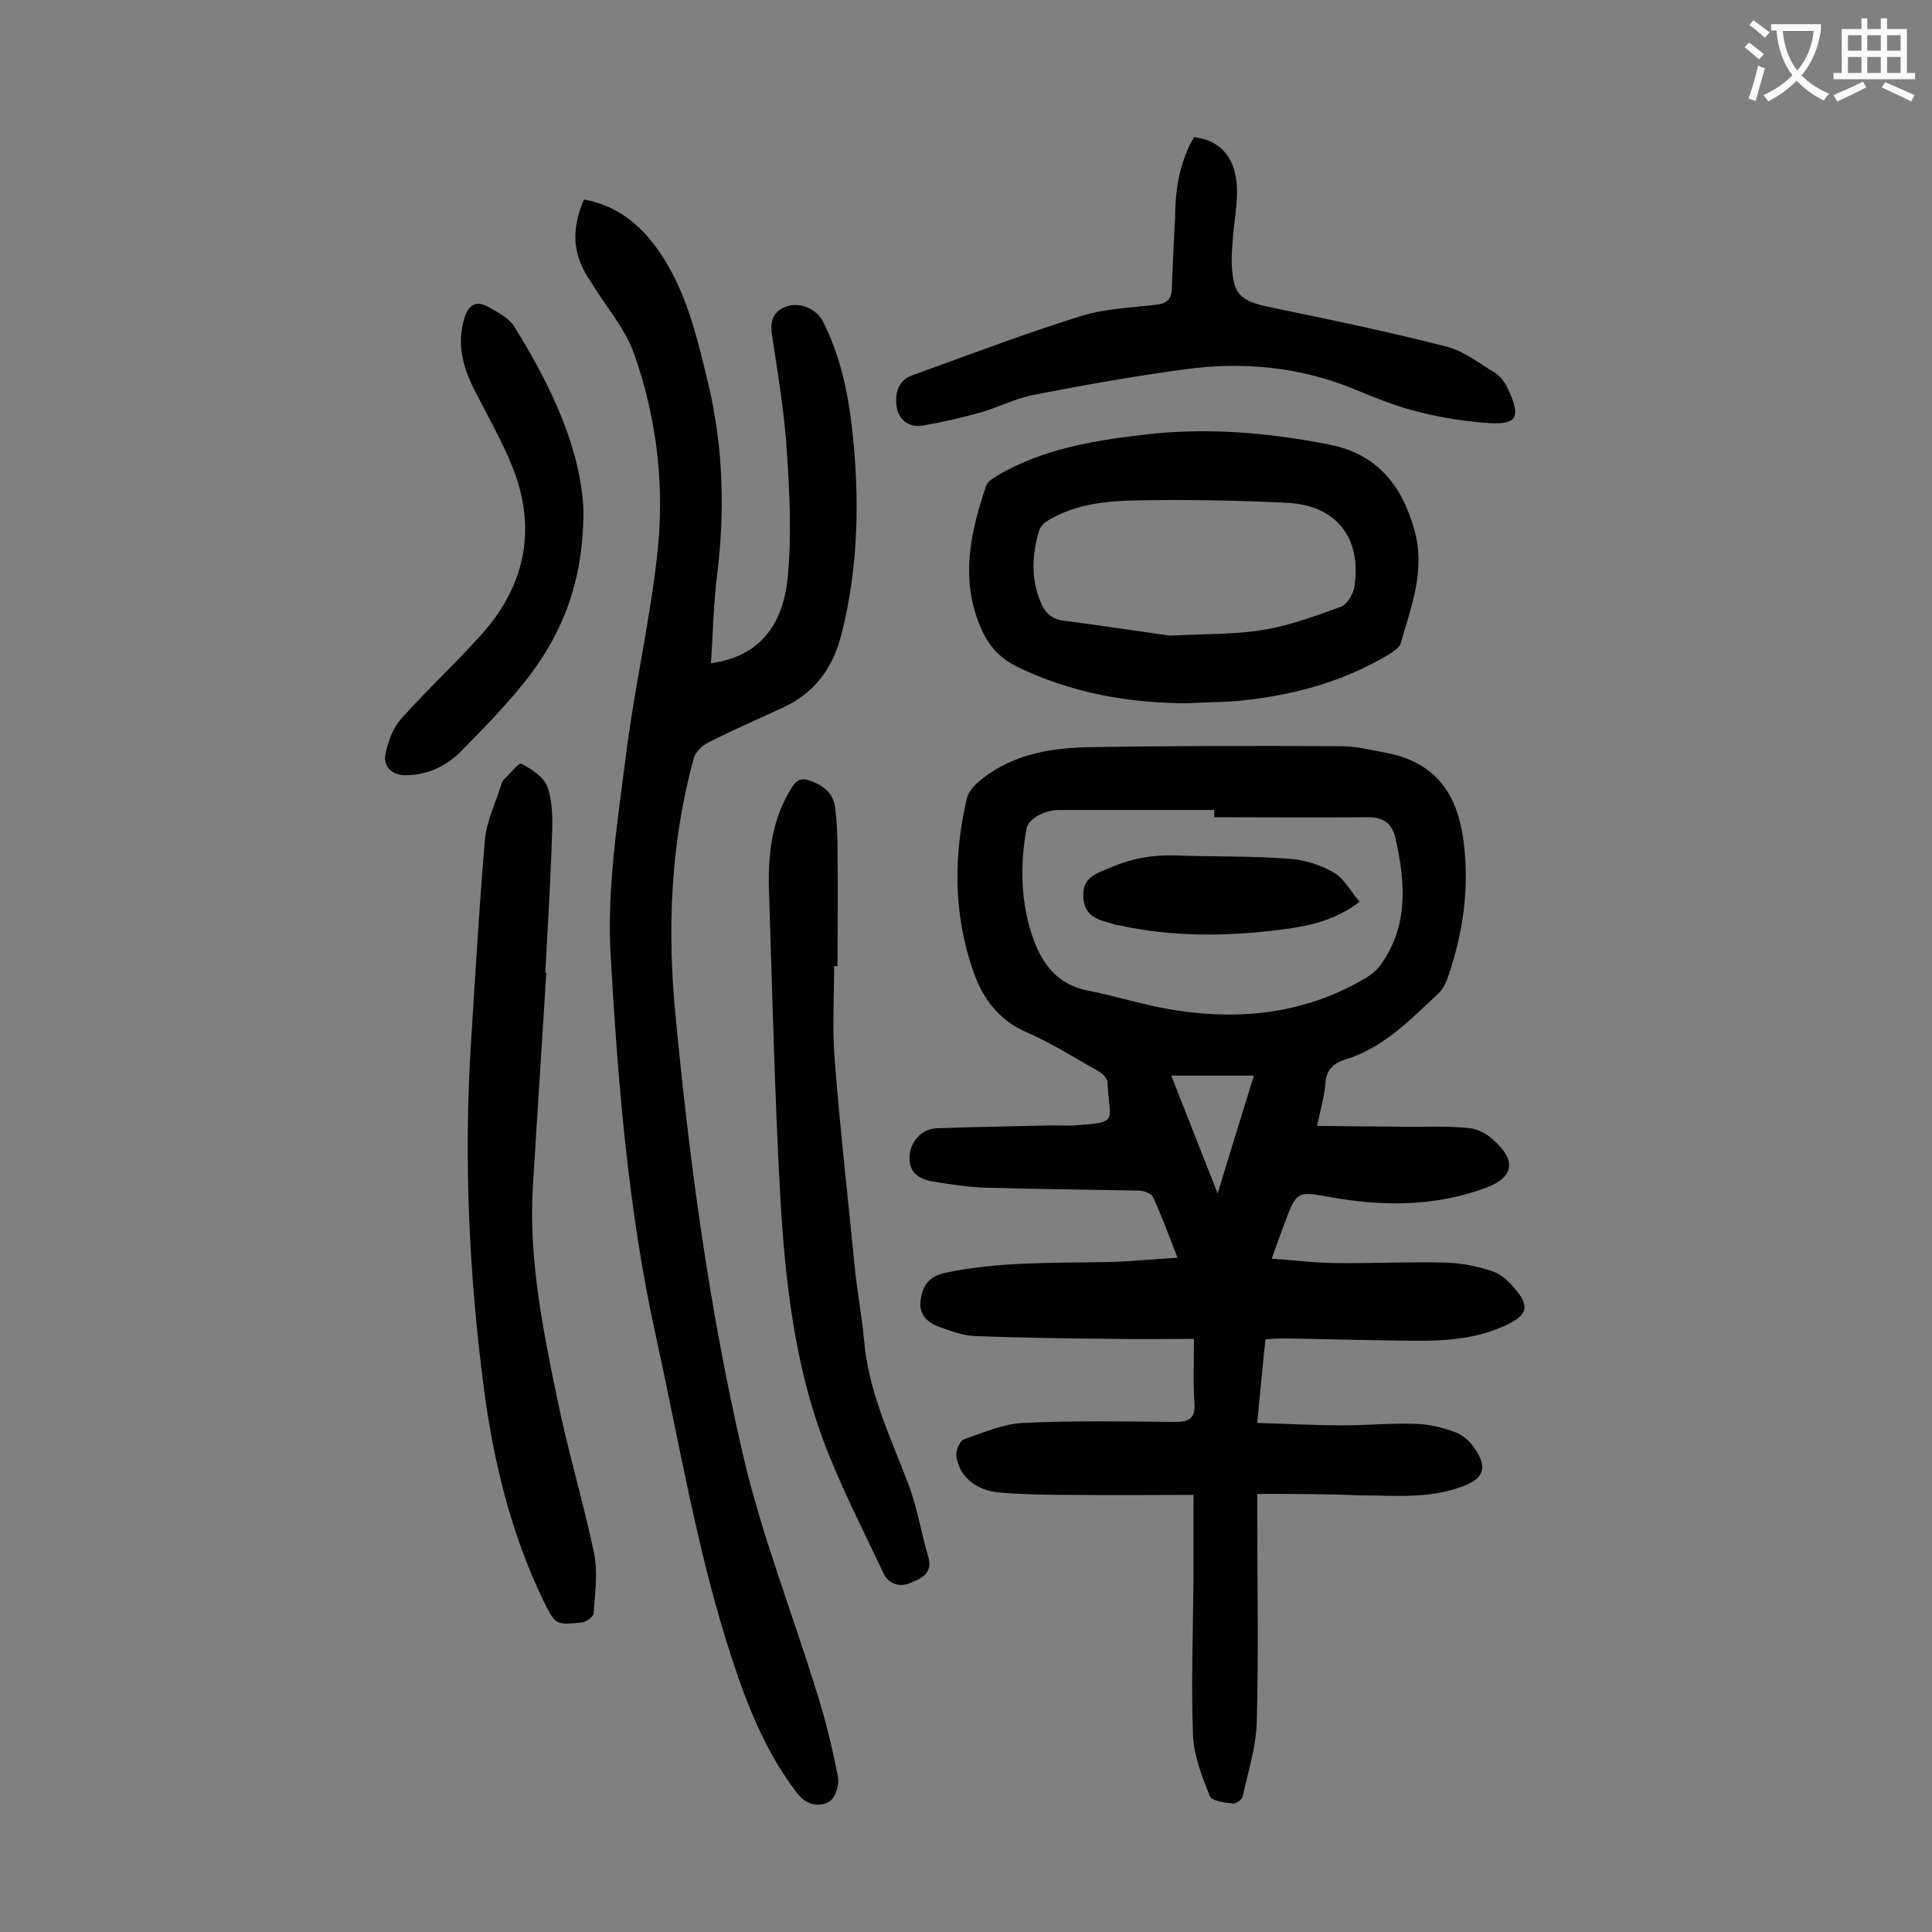 <svg enable-background="new 0 0 400 400" viewBox="0 0 400 400" xmlns="http://www.w3.org/2000/svg"><rect x="0" y="0" width="400" height="400" fill="#808080" stroke="none"/><g fill="#000001"><path d="m260.3 309.3v4.3c0 14.3.3 28.5-.1 42.8-.1 5.2-1.8 10.4-2.9 15.5-.1.6-1.4 1.6-2 1.5-1.7-.2-4.4-.5-4.8-1.5-1.6-4-3.3-8.3-3.5-12.6-.4-10.7 0-21.4.1-32.2 0-5.7 0-11.4 0-17.6-8.8 0-17.2.1-25.7 0-4.9 0-9.7-.1-14.6-.5-5-.5-8.3-3.5-8.8-7.6-.1-1.1.7-3.1 1.6-3.4 4-1.4 8.1-3.2 12.3-3.4 10.5-.5 21-.3 31.5-.2 3 0 4.1-.9 3.9-4-.3-4.1-.1-8.1-.1-13.2-5.6 0-11 .1-16.3 0-9.7-.1-19.5-.2-29.2-.6-2.4-.1-4.7-1-7-1.8-2.6-.9-4.5-2.5-4.1-5.6s1.8-5 5.2-5.7c11-2.3 22.2-2 33.4-2.2 4.7-.1 9.4-.6 14.6-.9-1.8-4.6-3.3-8.7-5.1-12.6-.3-.7-1.9-1.3-3-1.3-10.5-.2-21-.3-31.5-.6-3.7-.1-7.5-.7-11.2-1.3-2.7-.5-4.8-1.8-4.7-5s2.5-5.9 5.6-6c7.9-.3 15.9-.4 23.9-.6 1.5 0 3.1.1 4.6 0 9.4-.7 7.3-.5 6.9-8.9 0-.9-1.2-2-2.2-2.5-4.8-2.7-9.5-5.7-14.6-7.9-6-2.6-9.3-7.4-11.2-13.2-3.9-11.6-3.9-23.4-1.1-35.3.3-1.1 1.1-2.1 1.9-2.9 6.6-5.9 14.7-7.4 23.1-7.6 17.6-.3 35.1-.3 52.7-.2 2.9 0 5.9.8 8.8 1.3 10.9 2 15.1 9 16.3 18.3 1.3 9.8-.1 19.4-3.4 28.7-.4 1-.9 2-1.7 2.8-5.9 5.5-11.5 11.4-19.5 13.8-2.5.8-3.8 2.2-4 5-.2 2.6-1 5.2-1.7 8.7 6.5.1 12.7.1 18.9.2 4.3 0 8.6-.2 12.8.3 1.8.2 3.8 1.4 5.1 2.7 4.5 4.1 3.8 7.5-1.8 9.6-10.5 3.9-21.2 3.9-32 2-7.2-1.3-7.2-1.4-9.8 5.5-.8 2.2-1.6 4.3-2.6 7.2 4.7.3 9 .9 13.4.9 7.5.1 15-.3 22.6-.1 3.1.1 6.3.7 9.4 1.7 1.7.5 3.3 1.8 4.5 3.2 3.7 4.1 3.2 6-1.7 8.2-8.1 3.7-16.6 3.1-25.1 3-7-.1-13.9-.3-20.9-.4-1.1 0-2.2.1-3.5.2-.6 5.6-1.1 11.1-1.7 17.3 6.2.2 12.1.5 18 .5 5 0 9.9-.5 14.9-.3 2.8.1 5.7.8 8.3 1.8 1.5.6 3 2 3.9 3.4 2.6 3.8 1.8 6.1-2.5 7.7-6.9 2.7-14.2 1.9-21.3 1.9-6.8-.3-13.8-.3-21.3-.3zm-8.9-140.1c0-.5 0-1 0-1.5-10.7 0-21.4 0-32.1 0-3.2 0-6.5 1.9-6.8 4-1.2 6.8-1.2 13.7.7 20.4 1.8 6.2 4.8 11.6 12.1 13 6.1 1.2 12.2 3.2 18.3 4.1 13.8 2.1 27.1.5 39.3-6.8 1-.6 2-1.4 2.7-2.3 6.1-8.2 5.4-17.4 3.3-26.6-.7-3.1-2.6-4.4-6-4.3-10.6.1-21 0-31.5 0zm8.2 53.5c-5.9 0-11.3 0-17.1 0 3.2 8.1 6.2 15.8 9.6 24.4 2.6-8.6 5-16.3 7.5-24.4z"/><path d="m120.9 41.3c6.6 1.2 11.3 4.9 15.1 10.1 6.1 8.5 8.3 18.4 10.7 28.3 3.1 13.2 3.4 26.5 1.7 39.9-.7 5.9-.8 11.8-1.2 17.7 10.6-1.4 15-8.6 15.9-17.8.8-8.6.4-17.4-.2-26.1-.5-8.1-1.9-16.2-3.1-24.3-.4-2.8.4-4.8 3.2-5.7 2.7-.9 6 .6 7.3 3 3.6 7 5.2 14.5 6.1 22.2 1.6 14.4 1.4 28.6-2.2 42.8-1.8 7-5.6 12.1-12.1 15.1-5.2 2.4-10.5 4.7-15.6 7.3-1.2.6-2.6 2-2.9 3.3-4.8 17.6-5.5 35.6-3.7 53.6 2.9 30.4 7 60.6 13.9 90.4 3.9 16.8 10.3 33 15.4 49.6 1.8 5.7 3.2 11.5 4.3 17.3.3 1.6-.6 4.3-1.8 5-2.3 1.3-4.9.6-6.7-1.8-6.3-8.2-10.1-17.6-13.3-27.3-7.3-22.1-11-45-16-67.7-5.7-26-7.8-52.5-9.3-78.9-.7-13.3 1.4-26.9 3.1-40.2 1.7-13.9 4.9-27.7 6.5-41.6 1.7-14.3.1-28.6-4.7-42.2-1.9-5.4-6-10-9-15-3.8-5.5-4.1-10.7-1.4-17z"/><path d="m246 145.6c-12.3 0-24.1-2.1-35.3-7.5-3.5-1.7-5.8-4.1-7.4-7.6-4.6-10.1-2.5-20.1.9-30 .3-.9 1.5-1.5 2.4-2.1 9.1-5.3 19.2-7.1 29.4-8.3 13.3-1.7 26.4-.6 39.5 2 9.6 2 14.7 8.3 17.3 17.5 2.4 8.4-.6 15.9-2.8 23.6-.3.9-1.4 1.6-2.3 2.2-9.9 6-20.9 8.8-32.3 9.8-3.2.2-6.3.2-9.4.4zm-3.8-14c7.5-.4 13.5-.2 19.4-1.2 5.5-.9 10.8-2.9 16.1-4.8 1.2-.5 2.4-2.5 2.7-4 1.6-10.2-3.7-17-13.9-17.5-10.4-.5-20.8-.7-31.1-.5-6.1.1-12.4.7-18 3.9-.9.5-1.9 1.3-2.2 2.2-1.5 4.8-1.8 9.7.1 14.6.9 2.4 2.3 3.9 4.9 4.2 7.7 1 15.5 2.2 22 3.1z"/><path d="m113.1 201.4c-.9 14.9-1.9 29.8-2.8 44.7-.8 14.5 2 28.6 4.9 42.7 2.2 11 5.5 21.8 7.8 32.8.8 4 .2 8.2-.1 12.4 0 .7-1.5 1.8-2.4 1.9-5.5.6-5.5.5-8-4.5-6.7-13.9-10.3-28.7-12.3-43.8-3.1-23.7-4.2-47.6-2.7-71.5.9-14.1 1.7-28.2 2.9-42.3.4-4 2.3-7.8 3.5-11.7l.3-.6c1.3-1.2 3.2-3.6 3.7-3.4 2.1 1.1 4.6 2.7 5.4 4.7 1.1 3 1.1 6.5 1 9.8-.3 9.6-.9 19.2-1.4 28.8z"/><path d="m172.7 200c0 6.4-.4 12.9.1 19.2 1.1 14.2 2.7 28.3 4.1 42.5.5 5.3 1.5 10.5 2 15.8.9 10.6 5.4 19.9 9.1 29.6 1.9 4.9 2.7 10.2 4.2 15.3 1 3.5-1.7 4.5-3.9 5.4-2.3.9-4.5 0-5.5-2.3-4.3-9.2-9-18.2-12.5-27.7-5.8-15.8-7.7-32.5-8.7-49.1-1.2-21.5-1.7-43.1-2.4-64.6-.2-7.3.6-14.5 4.7-21 1.1-1.8 2.2-2.1 4-1.4 2.7 1 4.7 2.6 5 5.6.4 2.9.5 5.9.5 8.9.1 8 0 15.9 0 23.9-.3-.1-.5-.1-.7-.1z"/><path d="m247.2 28.4c5.5.6 8.7 4.3 8.9 10.6.1 3.2-.5 6.4-.8 9.6-.1 1.8-.3 3.5-.3 5.3.2 7.1 1.5 8.4 8.4 9.8 12.1 2.5 24.2 5 36.2 8.1 3.5.9 6.6 3.4 9.8 5.3 1.1.7 2 1.8 2.6 3 3.1 6.4 2 7.8-3.6 7.5-4.9-.3-9.8-1.1-14.6-2.3-4.5-1.1-8.8-2.8-13.1-4.6-11.5-4.8-23.5-5.9-35.7-4.2-10.3 1.4-20.5 3.2-30.7 5.2-3.9.7-7.5 2.6-11.3 3.7-3.9 1.1-7.9 2-11.9 2.7-2.9.5-5.2-1.2-5.5-4.2-.3-2.6.4-5.2 3.3-6.2 11.6-4.2 23.2-8.6 35-12.3 4.9-1.5 10.2-1.7 15.4-2.3 2.2-.2 3.2-1.1 3.3-3.2.2-5 .4-9.9.7-14.9 0-5.9 1-11.6 3.9-16.6z"/><path d="m120.8 105.7c0 14.3-4.1 24.8-11.1 34.1-4.2 5.5-9.1 10.5-14 15.5-3.1 3.2-6.9 5.1-11.5 5.2-2.8.1-4.9-1.6-4.4-4.3.5-2.6 1.5-5.4 3.2-7.3 5.5-6.2 11.6-11.8 17.1-18 8.8-10.1 11-21.7 6-34.2-2.2-5.5-5.2-10.7-7.9-16-2.4-4.8-3.7-9.6-2-15 .9-2.8 2.6-3.5 5-2.1 1.9 1.1 4.1 2.2 5.2 3.9 7.8 12.5 13.9 25.6 14.4 38.2z"/><path d="m281.5 186.7c-5.4 4.1-11 5.1-16.5 5.8-11.1 1.4-22.2 1.5-33.2-.9-.2 0-.4-.1-.7-.1-3-1-6.4-1.2-6.8-5.5-.4-4.5 2.9-5.2 5.9-6.5 4.2-1.8 8.4-2.5 12.9-2.4 7.9.3 15.9.1 23.8.7 3.2.2 6.6 1.3 9.3 2.9 2.1 1.2 3.4 3.8 5.3 6z"/></g><path d="m362.1 8.8c1.1.8 2.1 1.6 3.1 2.4l-1 1.1c-1.3-1.1-2.3-2-3-2.5zm1.9 4.8c.5.2.9.4 1.4.5-.6 2.3-1.3 4.5-1.9 6.8l-1.5-.5c.8-2.1 1.4-4.3 2-6.8zm-1-9.4c1.3.9 2.4 1.8 3.4 2.5l-1 1.1c-1.4-1.2-2.4-2.1-3.2-2.6zm3.7 2.2v-1.4h10.3v1.2c-.5 3.6-1.8 6.8-4 9.4 1.5 1.6 3.4 2.8 5.7 3.8-.3.4-.7.8-1.1 1.4-2.3-1.1-4.1-2.5-5.6-4.1-1.6 1.6-3.6 3.1-5.9 4.3-.3-.5-.7-.9-1-1.3 2.4-1.1 4.4-2.5 6-4.1-1.9-2.5-3-5.6-3.3-9.3h-1.1zm8.8 0h-6.4c.3 3.3 1.3 6 3 8.2 2-2.3 3.1-5.1 3.4-8.2z" fill="#fafafb"/><path d="m385.3 3.8h1.3v2.2h2.8v-2.2h1.3v2.2h4.1v9.1h1.7v1.3h-16.9v-1.3h1.7v-9.1h4.1v-2.2zm.4 13.1.7 1.2c-1.8.9-3.8 1.9-6 2.9-.2-.4-.5-.8-.8-1.3 2.3-1 4.3-1.9 6.1-2.8zm-3.1-6.4h2.8v-3.2h-2.8zm0 4.6h2.8v-3.3h-2.8zm4-4.6h2.8v-3.2h-2.8zm0 4.6h2.8v-3.3h-2.8zm3.7 1.9c2.1.9 4.1 1.8 6.1 2.7l-.7 1.3c-2.2-1.1-4.2-2-6.1-2.9zm3.2-9.7h-2.8v3.2h2.8zm-2.8 7.8h2.8v-3.3h-2.8z" fill="#fafafb"/></svg>